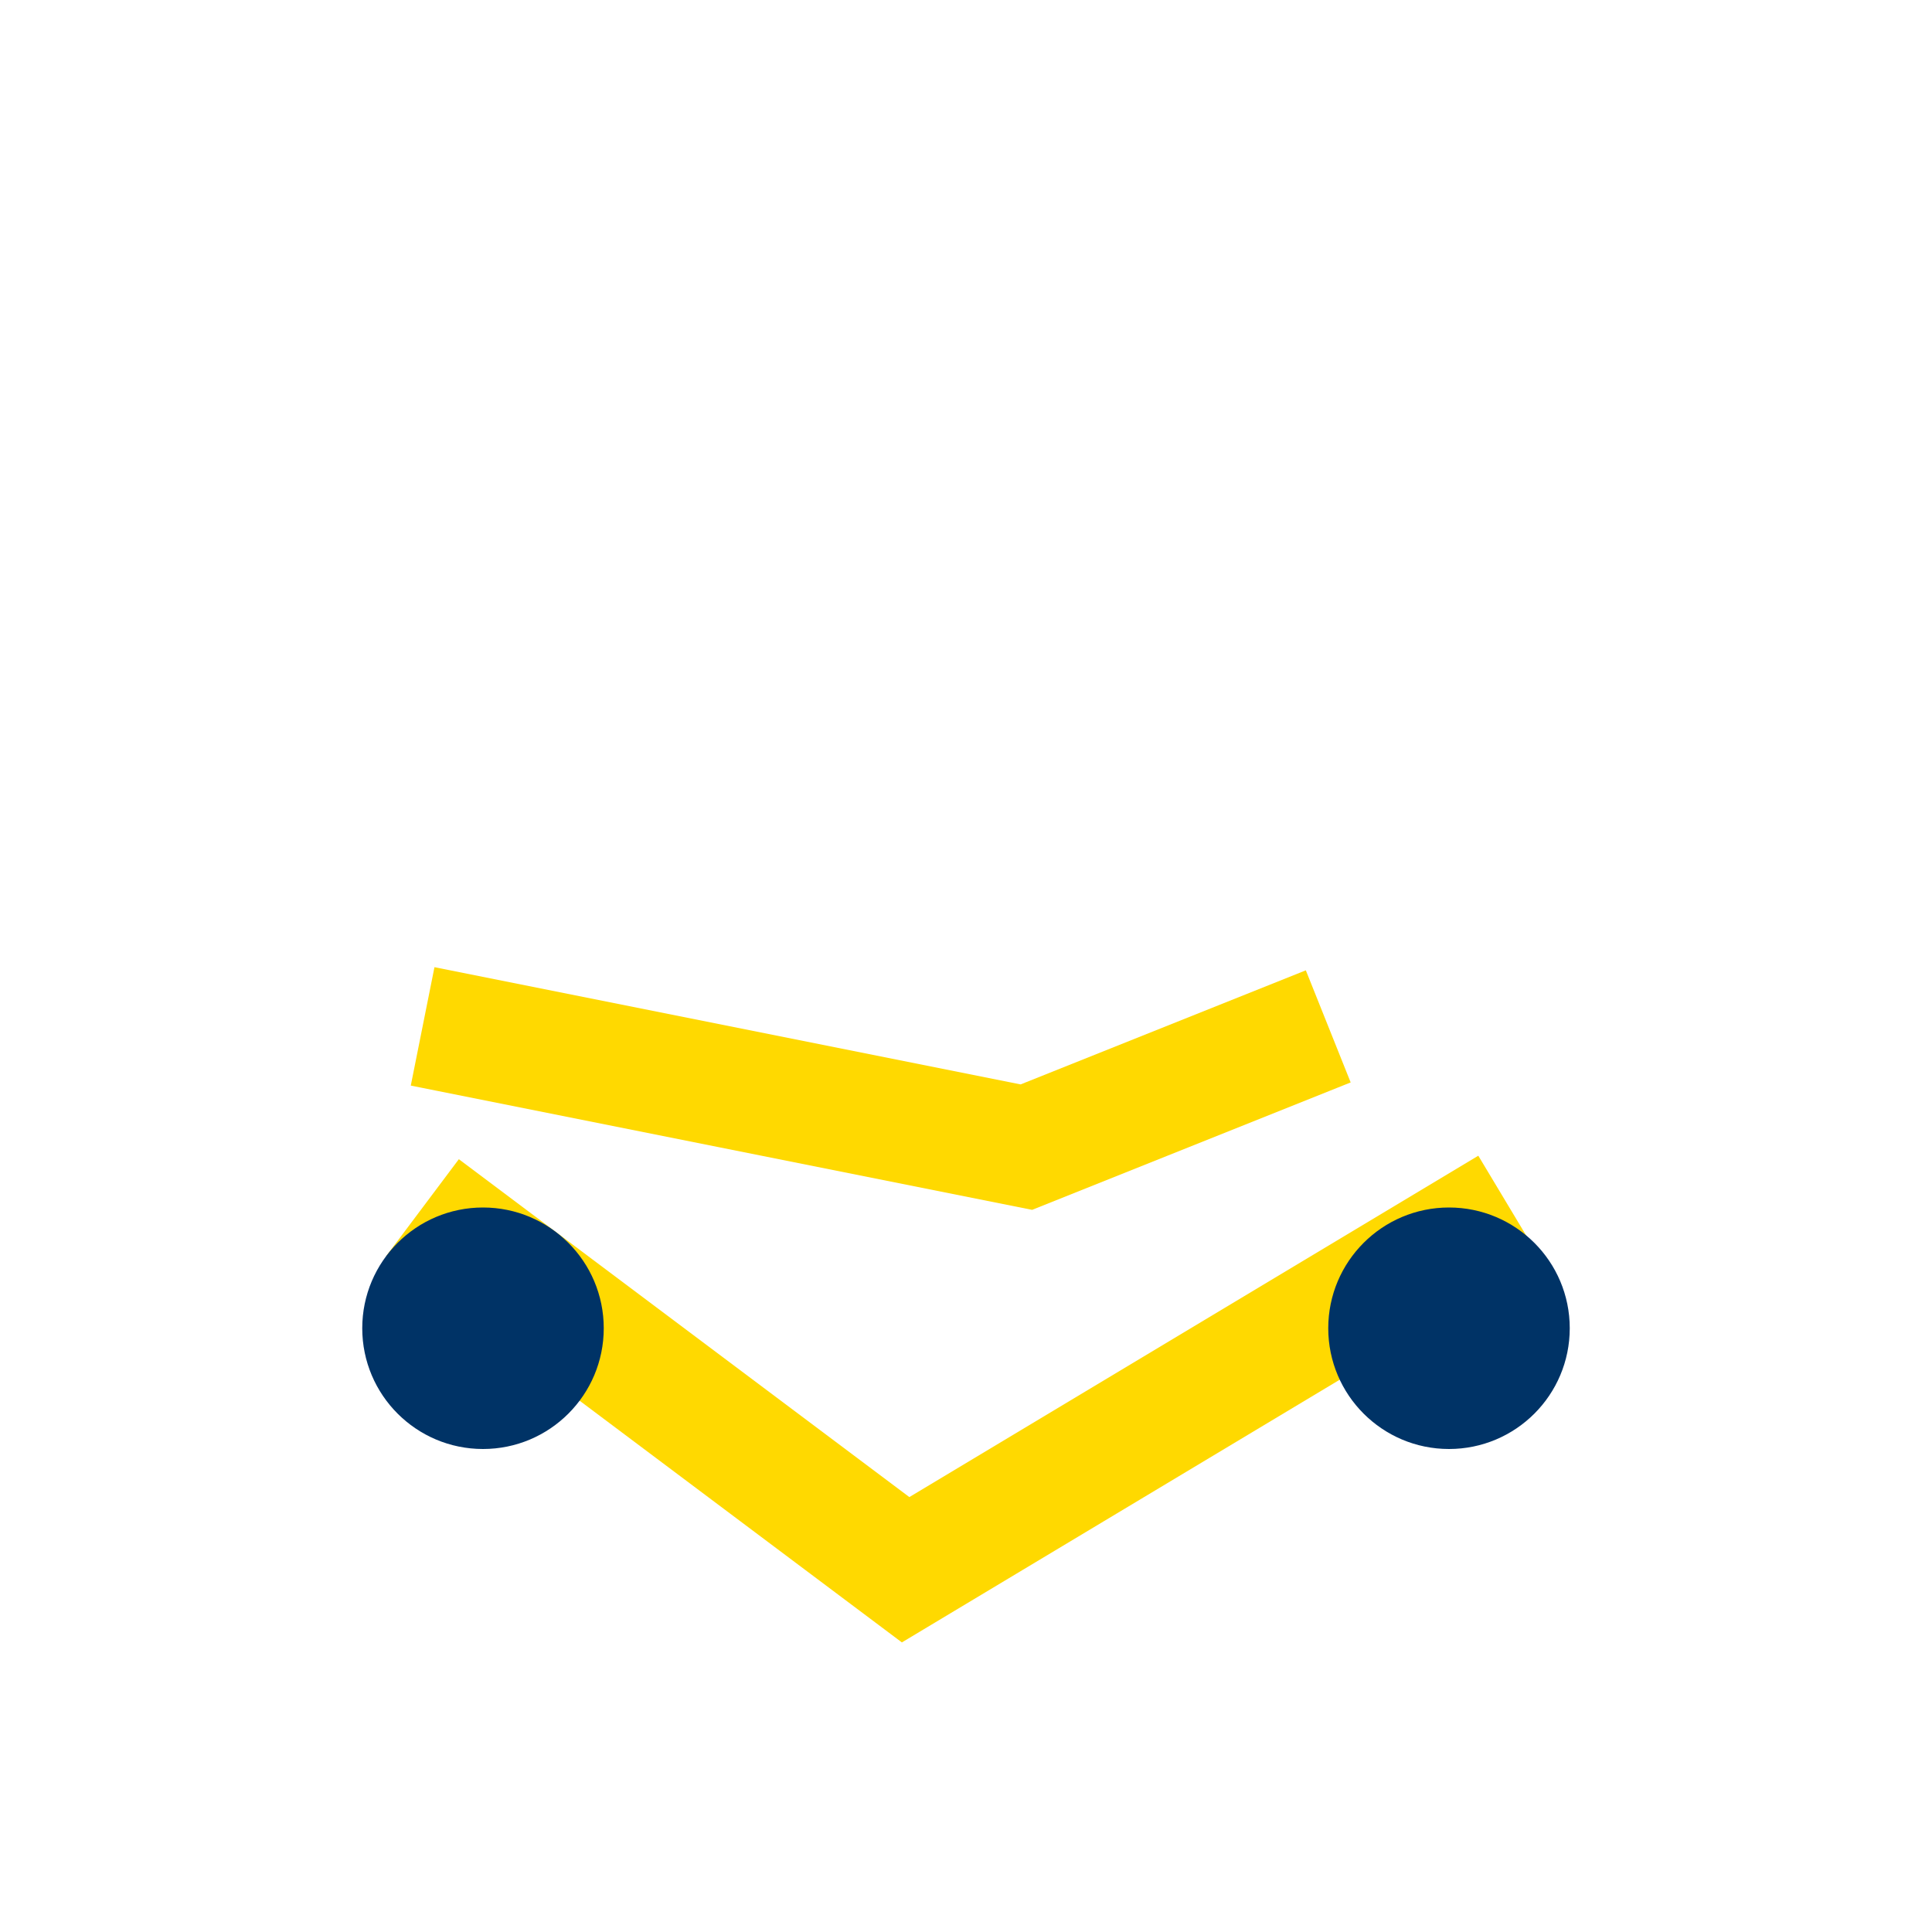 <?xml version="1.0" encoding="UTF-8"?>
<svg xmlns="http://www.w3.org/2000/svg" width="32" height="32" viewBox="0 0 32 32"><path d="M7 20l8 6 10-6m-18-3l10 2 5-2" stroke="#FFD900" stroke-width="2" fill="none"/><circle cx="8" cy="22" r="2" fill="#003366"/><circle cx="24" cy="22" r="2" fill="#003366"/></svg>
